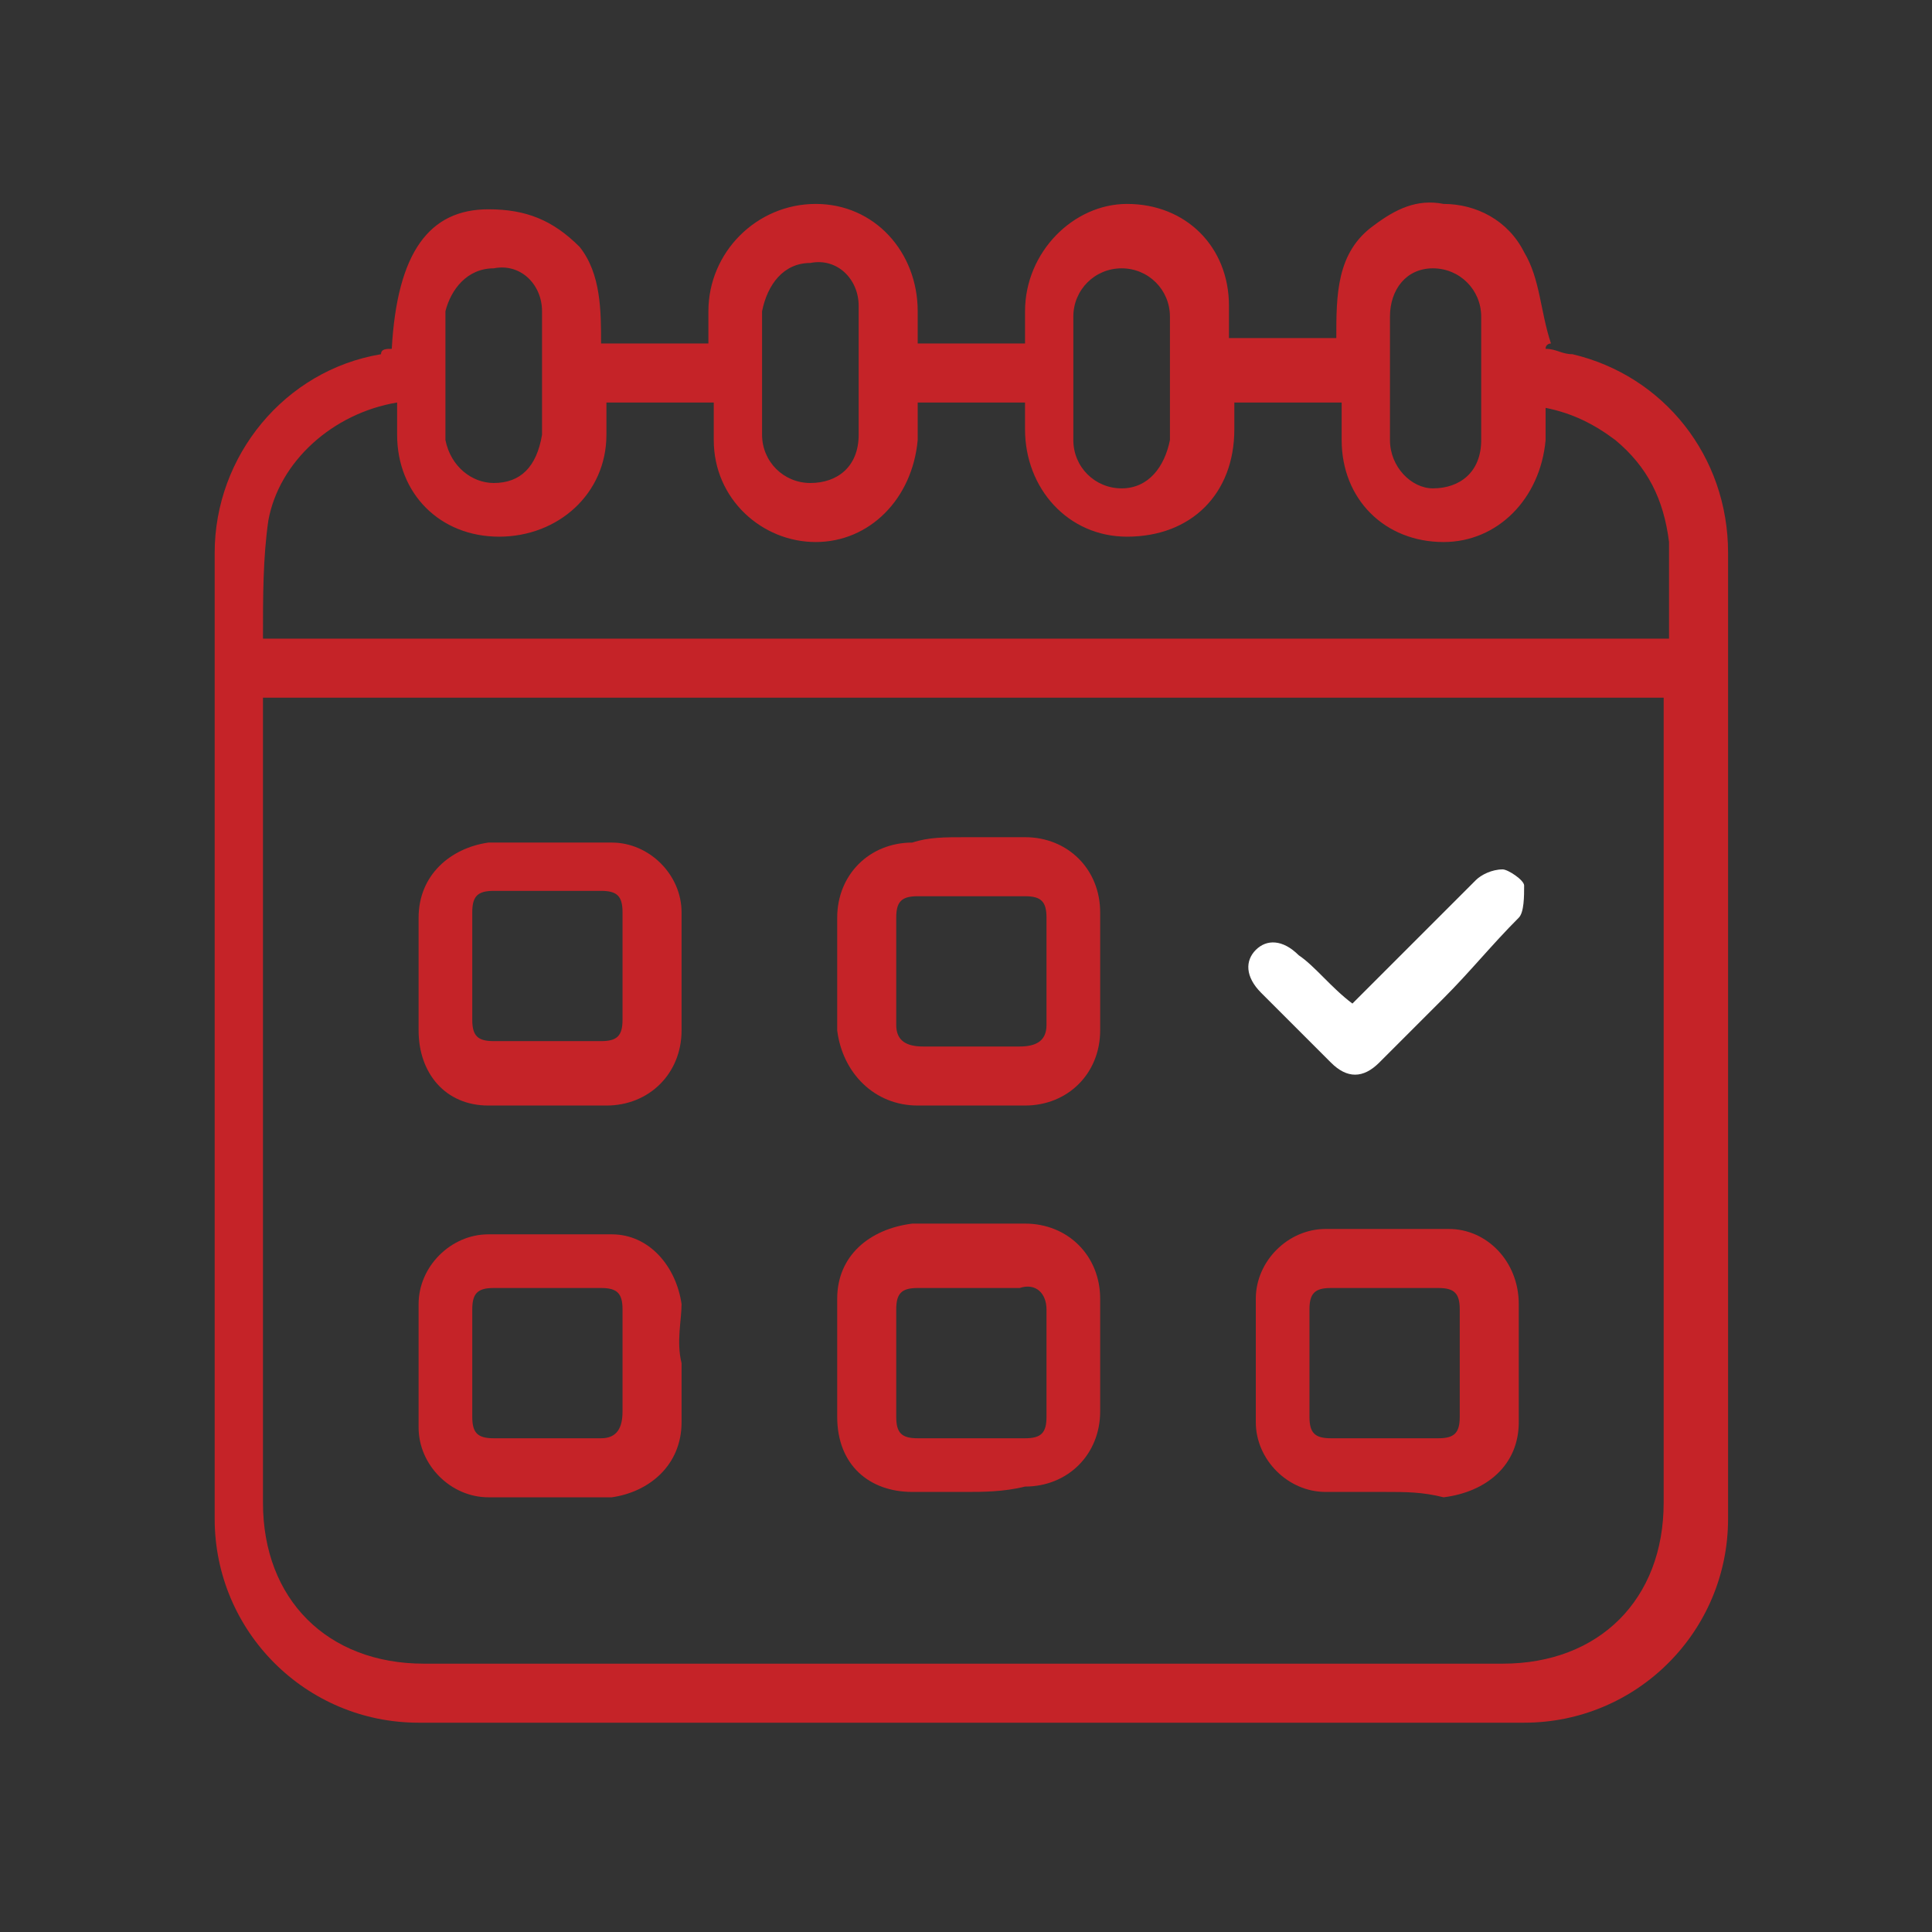 <?xml version="1.0" encoding="utf-8"?>
<!-- Generator: Adobe Illustrator 28.0.0, SVG Export Plug-In . SVG Version: 6.00 Build 0)  -->
<svg version="1.1" id="Слой_1" xmlns="http://www.w3.org/2000/svg" xmlns:xlink="http://www.w3.org/1999/xlink" x="0px" y="0px"
	 viewBox="0 0 36 36" style="enable-background:new 0 0 36 36;" xml:space="preserve">
<rect x="0" y="0" width="36" height="36" fill="#333333" stroke="none"/>
<style type="text/css">
	.st0{fill:#C52328;}
	.st1{fill:#FFFFFF;}
</style>
<path class="st0" d="M7.3,6.5C7.4,4.7,8,3.9,9.1,3.9c0.7,0,1.2,0.2,1.7,0.7c0.4,0.5,0.4,1.2,0.4,1.8c0.7,0,1.3,0,2,0
	c0-0.2,0-0.4,0-0.6c0-1.1,0.9-2,2-2c1.1,0,1.9,0.9,1.9,2c0,0.2,0,0.4,0,0.6c0.7,0,1.3,0,2,0c0-0.2,0-0.4,0-0.6c0-1.1,0.9-2,1.9-2
	c1.1,0,1.9,0.8,1.9,1.9c0,0.2,0,0.4,0,0.6c0.7,0,1.3,0,2,0c0-0.8,0-1.6,0.7-2.1c0.4-0.3,0.8-0.5,1.3-0.4c0.6,0,1.2,0.3,1.5,0.9
	c0.3,0.5,0.3,1.1,0.5,1.7c0,0-0.1,0-0.1,0.1c0.2,0,0.3,0.1,0.5,0.1c1.7,0.4,2.9,1.9,2.9,3.7c0,6,0,12,0,18c0,2.1-1.7,3.8-3.8,3.8
	c-6.9,0-13.7,0-20.6,0c-2.1,0-3.8-1.7-3.8-3.8c0-6,0-12,0-18c0-1.8,1.3-3.4,3.1-3.7C7.1,6.5,7.2,6.5,7.3,6.5z M4.9,13
	c0,0.2,0,0.3,0,0.4c0,4.9,0,9.7,0,14.6c0,1.8,1.2,3,3,3c6.7,0,13.4,0,20.1,0c1.8,0,3-1.2,3-3c0-4.9,0-9.8,0-14.6c0-0.1,0-0.3,0-0.4
	C22.3,13,13.7,13,4.9,13z M4.9,11.9c8.8,0,17.5,0,26.2,0c0-0.6,0-1.2,0-1.8c-0.1-0.8-0.4-1.4-1-1.9c-0.4-0.3-0.8-0.5-1.3-0.6
	c0,0.2,0,0.4,0,0.6c-0.1,1.1-0.9,1.9-1.9,1.9c-1.1,0-1.9-0.8-1.9-1.9c0-0.2,0-0.4,0-0.7c-0.7,0-1.3,0-2,0c0,0.2,0,0.4,0,0.5
	c0,1.2-0.8,2-2,2c-1.1,0-1.9-0.9-1.9-2c0-0.2,0-0.4,0-0.5c-0.7,0-1.3,0-2,0c0,0.2,0,0.5,0,0.7c-0.1,1.1-0.9,1.9-1.9,1.9
	c-1,0-1.9-0.8-1.9-1.9c0-0.2,0-0.4,0-0.7c-0.7,0-1.3,0-2,0c0,0.2,0,0.4,0,0.6c0,1.1-0.9,1.9-2,1.9c-1.1,0-1.9-0.8-1.9-1.9
	c0-0.2,0-0.4,0-0.6C6.2,7.7,5.2,8.6,5,9.7C4.9,10.4,4.9,11.1,4.9,11.9z M10.1,7C10.1,7,10.1,7,10.1,7c0-0.4,0-0.8,0-1.1
	c0,0,0-0.1,0-0.1c0-0.5-0.4-0.9-0.9-0.8c-0.5,0-0.8,0.4-0.9,0.8c0,0.8,0,1.6,0,2.4C8.4,8.7,8.8,9,9.2,9c0.5,0,0.8-0.3,0.9-0.9
	C10.1,7.8,10.1,7.4,10.1,7z M14.2,6.9c0,0.4,0,0.8,0,1.2c0,0.5,0.4,0.9,0.9,0.9c0.5,0,0.9-0.3,0.9-0.9c0-0.8,0-1.6,0-2.4
	c0-0.5-0.4-0.9-0.9-0.8c-0.5,0-0.8,0.4-0.9,0.9C14.2,6.2,14.2,6.6,14.2,6.9z M21.8,7c0-0.4,0-0.8,0-1.1c0-0.5-0.4-0.9-0.9-0.9
	c-0.5,0-0.9,0.4-0.9,0.9c0,0.8,0,1.5,0,2.3c0,0.5,0.4,0.9,0.9,0.9c0.5,0,0.8-0.4,0.9-0.9C21.8,7.8,21.8,7.4,21.8,7z M25.9,7
	c0,0.4,0,0.8,0,1.2c0,0.5,0.4,0.9,0.8,0.9c0.5,0,0.9-0.3,0.9-0.9c0-0.8,0-1.6,0-2.3c0-0.5-0.4-0.9-0.9-0.9c-0.5,0-0.8,0.4-0.8,0.9
	C25.9,6.2,25.9,6.6,25.9,7z"/>
<path class="st0" d="M12.7,18.1c0,0.4,0,0.7,0,1.1c0,0.8-0.6,1.4-1.4,1.4c-0.7,0-1.5,0-2.2,0c-0.8,0-1.3-0.6-1.3-1.4
	c0-0.7,0-1.4,0-2.1c0-0.8,0.6-1.3,1.3-1.4c0.8,0,1.5,0,2.3,0c0.7,0,1.3,0.6,1.3,1.3C12.7,17.4,12.7,17.7,12.7,18.1
	C12.7,18.1,12.7,18.1,12.7,18.1z M8.8,18c0,0.3,0,0.7,0,1c0,0.3,0.1,0.4,0.4,0.4c0.7,0,1.3,0,2,0c0.3,0,0.4-0.1,0.4-0.4
	c0-0.7,0-1.3,0-2c0-0.3-0.1-0.4-0.4-0.4c-0.7,0-1.3,0-2,0c-0.3,0-0.4,0.1-0.4,0.4C8.8,17.4,8.8,17.7,8.8,18z"/>
<path class="st0" d="M12.7,25.4c0,0.4,0,0.7,0,1.1c0,0.8-0.6,1.3-1.3,1.4c-0.8,0-1.5,0-2.3,0c-0.7,0-1.3-0.6-1.3-1.3
	c0-0.8,0-1.5,0-2.3c0-0.7,0.6-1.3,1.3-1.3c0.8,0,1.6,0,2.3,0c0.7,0,1.2,0.6,1.3,1.3C12.7,24.6,12.6,25,12.7,25.4
	C12.6,25.4,12.7,25.4,12.7,25.4z M11.6,25.4C11.6,25.4,11.6,25.4,11.6,25.4c0-0.3,0-0.7,0-1c0-0.3-0.1-0.4-0.4-0.4c-0.7,0-1.3,0-2,0
	c-0.3,0-0.4,0.1-0.4,0.4c0,0.7,0,1.3,0,2c0,0.3,0.1,0.4,0.4,0.4c0.7,0,1.3,0,2,0c0.3,0,0.4-0.2,0.4-0.5C11.6,26,11.6,25.7,11.6,25.4
	z"/>
<path class="st0" d="M25.8,27.8c-0.4,0-0.8,0-1.1,0c-0.7,0-1.3-0.6-1.3-1.3c0-0.8,0-1.5,0-2.3c0-0.7,0.6-1.3,1.3-1.3
	c0.8,0,1.5,0,2.3,0c0.7,0,1.3,0.6,1.3,1.4c0,0.7,0,1.5,0,2.2c0,0.8-0.6,1.3-1.4,1.4C26.5,27.8,26.2,27.8,25.8,27.8
	C25.8,27.8,25.8,27.8,25.8,27.8z M24.4,25.4c0,0.3,0,0.7,0,1c0,0.3,0.1,0.4,0.4,0.4c0.7,0,1.3,0,2,0c0.3,0,0.4-0.1,0.4-0.4
	c0-0.7,0-1.3,0-2c0-0.3-0.1-0.4-0.4-0.4c-0.7,0-1.3,0-2,0c-0.3,0-0.4,0.1-0.4,0.4C24.4,24.7,24.4,25,24.4,25.4z"/>
<path class="st0" d="M18,15.6c0.4,0,0.7,0,1.1,0c0.8,0,1.4,0.6,1.4,1.4c0,0.7,0,1.5,0,2.2c0,0.8-0.6,1.4-1.4,1.4c-0.7,0-1.4,0-2,0
	c-0.8,0-1.4-0.6-1.5-1.4c0-0.7,0-1.4,0-2.1c0-0.8,0.6-1.4,1.4-1.4C17.3,15.6,17.6,15.6,18,15.6z M18,19.5c0.3,0,0.7,0,1,0
	c0.3,0,0.5-0.1,0.5-0.4c0-0.7,0-1.3,0-2c0-0.3-0.1-0.4-0.4-0.4c-0.7,0-1.4,0-2,0c-0.3,0-0.4,0.1-0.4,0.4c0,0.7,0,1.3,0,2
	c0,0.3,0.2,0.4,0.5,0.4C17.4,19.5,17.7,19.5,18,19.5z"/>
<path class="st0" d="M18,27.8c-0.3,0-0.7,0-1,0c-0.8,0-1.4-0.5-1.4-1.4c0-0.7,0-1.5,0-2.2c0-0.8,0.6-1.3,1.4-1.4c0.7,0,1.4,0,2.1,0
	c0.8,0,1.4,0.6,1.4,1.4c0,0.7,0,1.4,0,2.1c0,0.8-0.6,1.4-1.4,1.4C18.7,27.8,18.3,27.8,18,27.8z M18,24c-0.3,0-0.6,0-0.9,0
	c-0.3,0-0.4,0.1-0.4,0.4c0,0.7,0,1.3,0,2c0,0.3,0.1,0.4,0.4,0.4c0.7,0,1.3,0,2,0c0.3,0,0.4-0.1,0.4-0.4c0-0.7,0-1.3,0-2
	c0-0.3-0.2-0.5-0.5-0.4C18.6,24,18.3,24,18,24z"/>
<path class="st1" d="M25.2,18.7c0.8-0.8,1.5-1.5,2.3-2.3c0.1-0.1,0.3-0.2,0.5-0.2c0.1,0,0.4,0.2,0.4,0.3c0,0.2,0,0.5-0.1,0.6
	c-0.5,0.5-0.9,1-1.4,1.5c-0.4,0.4-0.8,0.8-1.2,1.2c-0.3,0.3-0.6,0.3-0.9,0c-0.4-0.4-0.9-0.9-1.3-1.3c-0.3-0.3-0.3-0.6-0.1-0.8
	c0.2-0.2,0.5-0.2,0.8,0.1C24.5,18,24.8,18.4,25.2,18.7z"/>
</svg>
